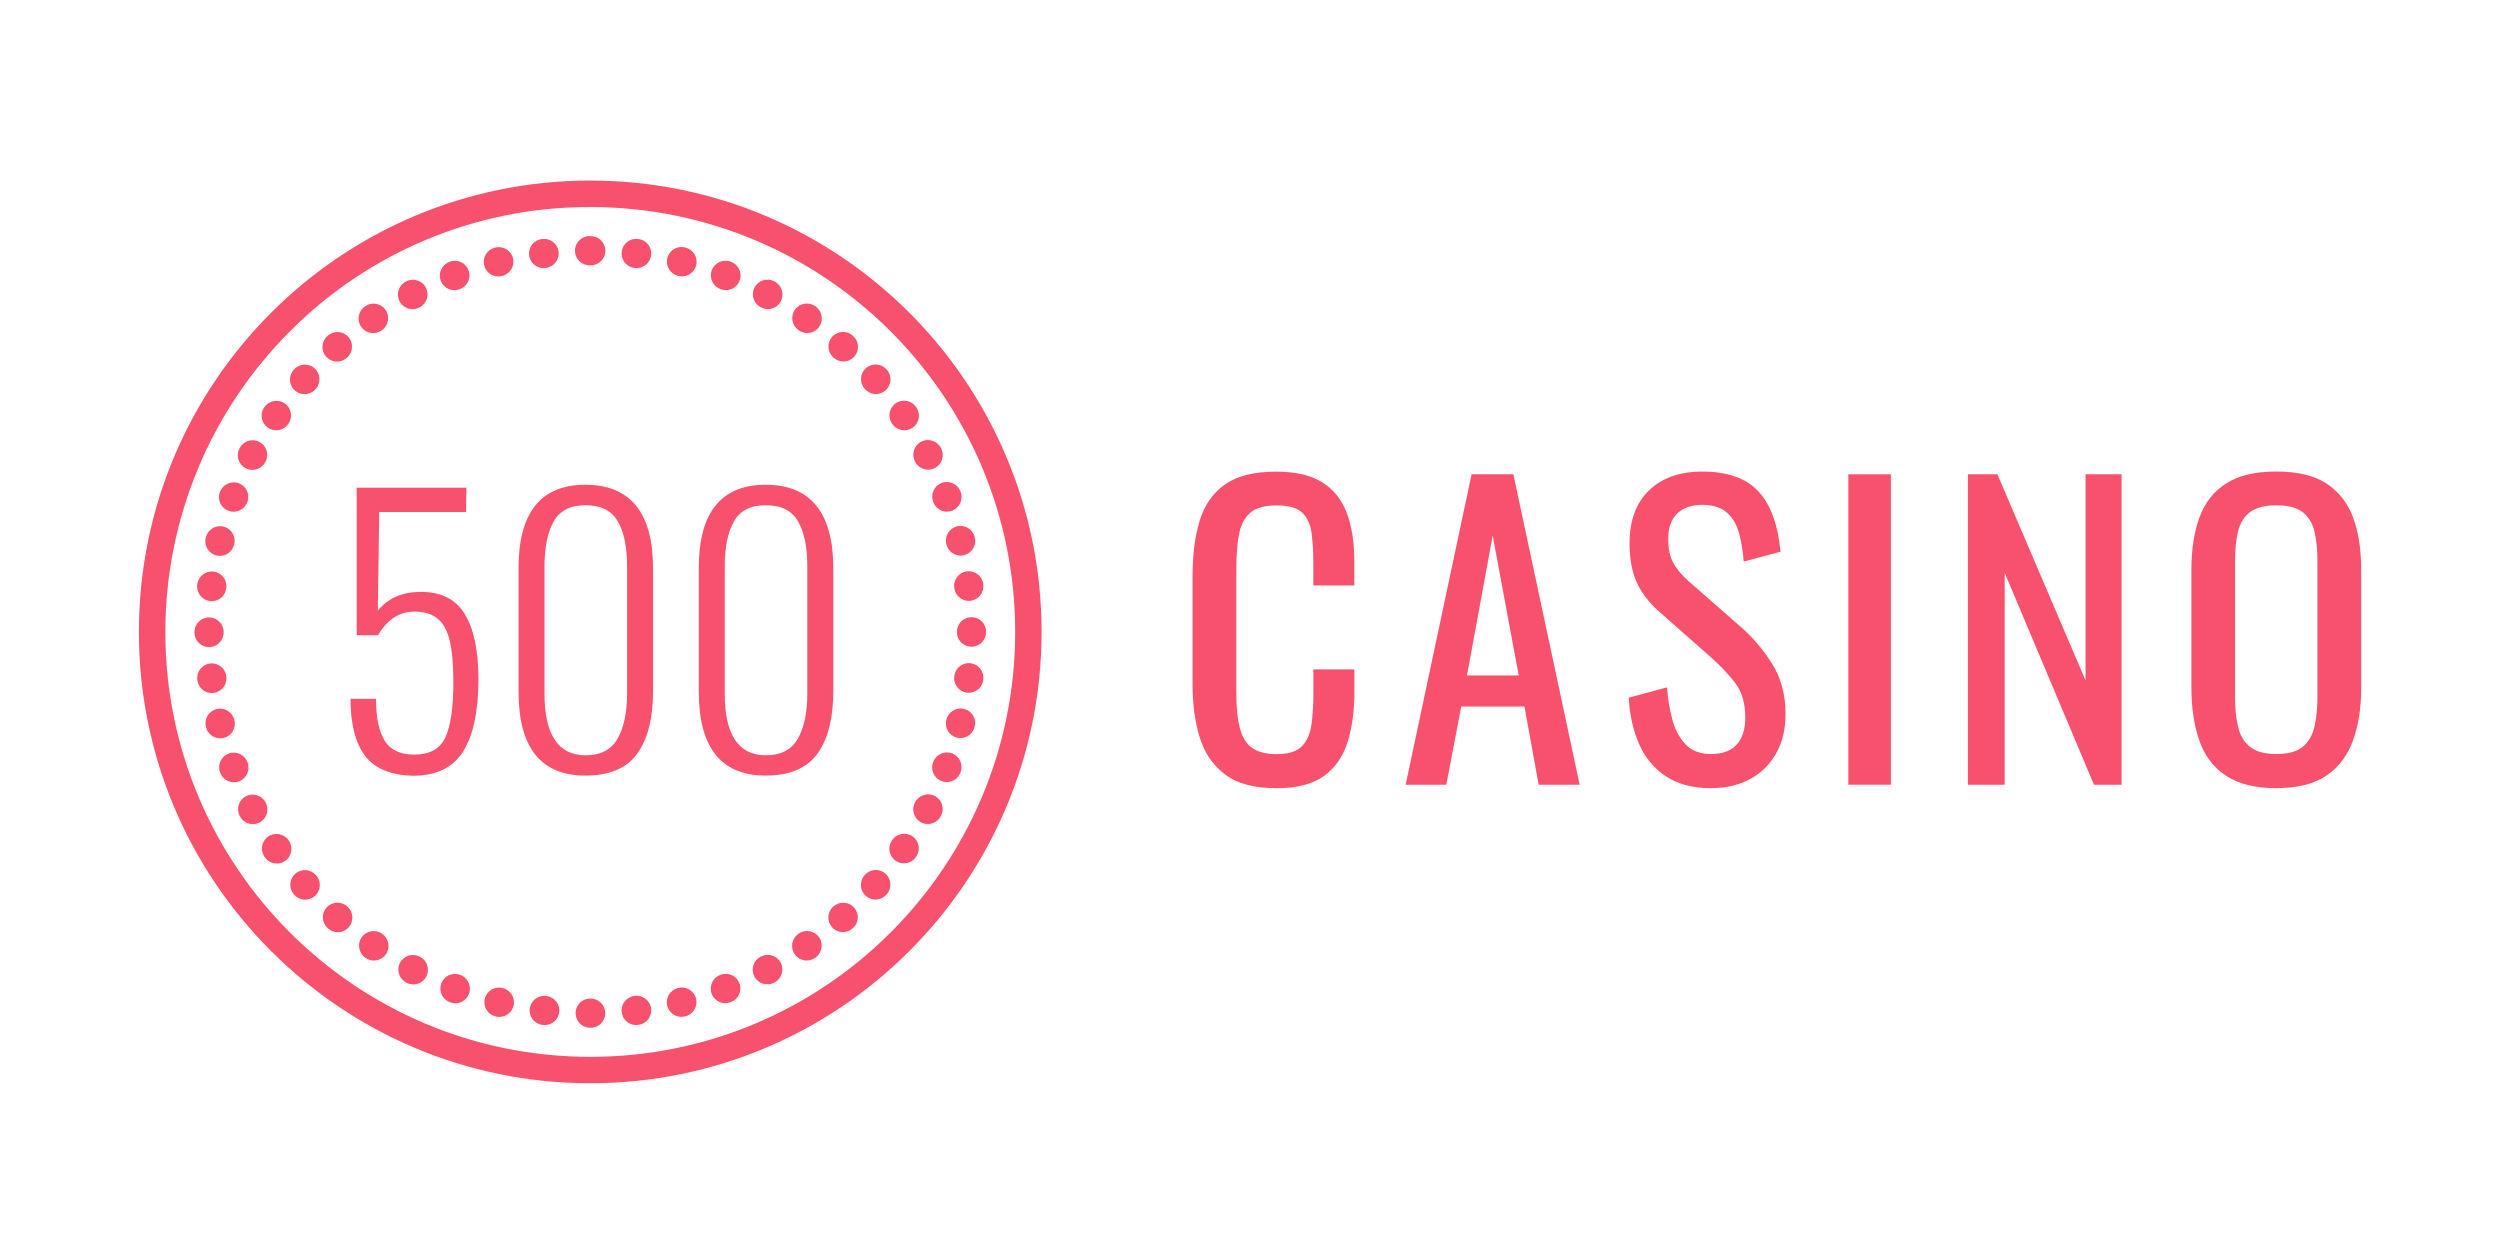 <?xml version="1.0" encoding="UTF-8"?> <svg xmlns="http://www.w3.org/2000/svg" width="180" height="90" viewBox="0 0 180 90" fill="none"><g clip-path="url(#clip0_2239_8581)"><path d="M42.497 14.905C59.392 14.905 73.091 28.601 73.093 45.497C73.093 62.392 59.397 76.091 42.501 76.093C25.605 76.093 11.907 62.397 11.905 45.501C11.905 37.386 15.128 29.603 20.866 23.866C26.589 18.109 34.378 14.883 42.497 14.905ZM42.497 13C24.549 13 10 27.549 10 45.497C10 63.445 24.549 77.993 42.497 77.993C60.445 77.993 74.993 63.445 74.993 45.497C74.993 27.549 60.445 13 42.497 13Z" fill="#F8516E"></path><path d="M42.526 74H42.5C41.918 74 41.444 73.531 41.444 72.949C41.444 72.367 41.911 71.897 42.491 71.897H42.526C43.107 71.897 43.577 72.367 43.577 72.949C43.577 73.531 43.107 74 42.526 74ZM39.22 73.806C39.178 73.806 39.138 73.806 39.096 73.799L39.061 73.794C38.484 73.727 38.073 73.203 38.141 72.629C38.209 72.052 38.732 71.638 39.309 71.708L39.344 71.713C39.921 71.781 40.332 72.304 40.264 72.879C40.201 73.414 39.748 73.806 39.222 73.806H39.22ZM45.803 73.804C45.285 73.804 44.831 73.421 44.761 72.893C44.684 72.318 45.084 71.79 45.658 71.711L45.714 71.704C46.287 71.634 46.815 72.047 46.88 72.624C46.948 73.201 46.537 73.722 45.96 73.79H45.946C45.899 73.799 45.852 73.801 45.806 73.801L45.803 73.804ZM35.959 73.217C35.877 73.217 35.795 73.208 35.714 73.189L35.658 73.175C35.097 73.028 34.761 72.454 34.908 71.891C35.055 71.33 35.63 70.993 36.193 71.141C36.758 71.276 37.111 71.846 36.975 72.409C36.858 72.89 36.433 73.217 35.959 73.217ZM49.062 73.213C48.595 73.213 48.165 72.897 48.044 72.423C47.899 71.862 48.235 71.29 48.796 71.143L48.849 71.129C49.412 70.993 49.982 71.342 50.118 71.907C50.253 72.472 49.905 73.04 49.34 73.175L49.326 73.18C49.237 73.203 49.151 73.213 49.064 73.213H49.062ZM32.787 72.236C32.665 72.236 32.541 72.215 32.422 72.168L32.376 72.15C31.836 71.937 31.567 71.328 31.78 70.788C31.992 70.248 32.602 69.98 33.142 70.192C33.686 70.395 33.971 71.005 33.766 71.549C33.607 71.972 33.212 72.234 32.787 72.234V72.236ZM52.225 72.229C51.807 72.229 51.41 71.977 51.246 71.564C51.034 71.024 51.298 70.414 51.837 70.202L51.889 70.183C52.433 69.98 53.038 70.255 53.241 70.797C53.444 71.342 53.169 71.947 52.627 72.15L52.613 72.154C52.487 72.204 52.356 72.227 52.227 72.227L52.225 72.229ZM29.764 70.877C29.598 70.877 29.43 70.837 29.273 70.755L29.245 70.741C28.731 70.472 28.53 69.837 28.799 69.323C29.068 68.809 29.703 68.608 30.217 68.877L30.252 68.896C30.766 69.167 30.962 69.802 30.691 70.316C30.502 70.673 30.137 70.877 29.761 70.877H29.764ZM55.246 70.87C54.867 70.87 54.5 70.664 54.313 70.304C54.045 69.79 54.243 69.155 54.76 68.886L54.783 68.875C55.295 68.601 55.932 68.795 56.206 69.307C56.479 69.818 56.285 70.456 55.773 70.73L55.734 70.751C55.58 70.832 55.411 70.87 55.248 70.87H55.246ZM26.923 69.16C26.722 69.16 26.517 69.101 26.337 68.978L26.29 68.945C25.818 68.606 25.708 67.952 26.045 67.478C26.381 67.006 27.038 66.896 27.512 67.232C27.991 67.559 28.119 68.218 27.792 68.697C27.589 68.996 27.259 69.157 26.923 69.157V69.16ZM58.082 69.155C57.755 69.155 57.43 69.003 57.224 68.716C56.888 68.244 56.995 67.588 57.469 67.249L57.512 67.218C57.988 66.889 58.645 67.008 58.974 67.487C59.303 67.966 59.184 68.62 58.705 68.949L58.691 68.959C58.507 69.092 58.292 69.155 58.082 69.155ZM24.321 67.118C24.073 67.118 23.826 67.031 23.625 66.854L23.599 66.831C23.164 66.445 23.122 65.782 23.508 65.347C23.891 64.913 24.557 64.871 24.991 65.256L25.017 65.279C25.451 65.665 25.493 66.328 25.108 66.763C24.9 66.999 24.61 67.118 24.321 67.118ZM60.691 67.111C60.397 67.111 60.107 66.99 59.899 66.751C59.518 66.314 59.563 65.649 59.999 65.268C60.432 64.88 61.104 64.91 61.492 65.343C61.88 65.775 61.85 66.433 61.417 66.819L61.38 66.852C61.181 67.025 60.934 67.111 60.689 67.111H60.691ZM21.975 64.777C21.686 64.777 21.398 64.658 21.193 64.427L21.165 64.396C20.779 63.962 20.821 63.296 21.256 62.913C21.69 62.528 22.354 62.57 22.739 63.004L22.758 63.025C23.146 63.457 23.108 64.123 22.676 64.509C22.475 64.688 22.225 64.777 21.975 64.777ZM63.034 64.768C62.789 64.768 62.543 64.684 62.343 64.509C61.906 64.128 61.859 63.462 62.242 63.025L62.275 62.988C62.663 62.556 63.326 62.518 63.758 62.906C64.19 63.294 64.228 63.957 63.84 64.389L63.826 64.406C63.618 64.644 63.326 64.766 63.034 64.766V64.768ZM19.929 62.172C19.595 62.172 19.268 62.014 19.062 61.719L19.048 61.698C18.714 61.224 18.829 60.568 19.305 60.234C19.779 59.9 20.436 60.014 20.77 60.49L20.796 60.526C21.125 61.002 21.006 61.659 20.527 61.988C20.345 62.114 20.137 62.175 19.931 62.175L19.929 62.172ZM65.083 62.163C64.875 62.163 64.665 62.102 64.482 61.974C64.006 61.642 63.889 60.986 64.221 60.509L64.237 60.483C64.567 60.007 65.221 59.886 65.7 60.215C66.176 60.544 66.297 61.198 65.968 61.677L65.945 61.71C65.739 62.002 65.415 62.158 65.083 62.158V62.163ZM18.2 59.337C17.829 59.337 17.469 59.138 17.28 58.785L17.254 58.739C16.99 58.222 17.196 57.589 17.712 57.325C18.228 57.061 18.861 57.267 19.125 57.783C19.399 58.295 19.209 58.939 18.695 59.213C18.537 59.297 18.364 59.339 18.196 59.339L18.2 59.337ZM66.802 59.33C66.636 59.33 66.466 59.29 66.309 59.206C65.798 58.932 65.604 58.295 65.877 57.783L65.889 57.76C66.157 57.246 66.793 57.045 67.307 57.313C67.821 57.582 68.022 58.218 67.753 58.731L67.732 58.771C67.543 59.126 67.178 59.327 66.804 59.327L66.802 59.33ZM16.843 56.323C16.42 56.323 16.023 56.066 15.862 55.65L15.845 55.608C15.642 55.064 15.918 54.459 16.46 54.256C17.004 54.052 17.609 54.328 17.812 54.87L17.822 54.893C18.03 55.435 17.761 56.043 17.219 56.253C17.095 56.302 16.967 56.323 16.841 56.323H16.843ZM68.166 56.309C68.04 56.309 67.912 56.286 67.786 56.237C67.244 56.026 66.975 55.419 67.185 54.877L67.195 54.856C67.398 54.312 68.003 54.038 68.547 54.242C69.091 54.445 69.367 55.052 69.162 55.594L69.145 55.639C68.984 56.054 68.587 56.309 68.164 56.309H68.166ZM15.852 53.16C15.381 53.16 14.953 52.84 14.834 52.363L14.822 52.319C14.687 51.754 15.035 51.186 15.6 51.05C16.166 50.915 16.733 51.263 16.869 51.828L16.876 51.852C17.016 52.415 16.675 52.985 16.112 53.127C16.025 53.148 15.941 53.16 15.857 53.16H15.852ZM69.154 53.141C69.066 53.141 68.977 53.13 68.888 53.106C68.325 52.959 67.989 52.387 68.136 51.824C68.272 51.258 68.841 50.903 69.404 51.039C69.97 51.174 70.318 51.735 70.182 52.298L70.168 52.352C70.045 52.826 69.619 53.139 69.152 53.139L69.154 53.141ZM15.252 49.899C14.726 49.899 14.273 49.506 14.21 48.971V48.946C14.133 48.369 14.542 47.843 15.117 47.771C15.691 47.698 16.219 48.105 16.292 48.679L16.296 48.724C16.364 49.301 15.951 49.822 15.376 49.889C15.334 49.894 15.292 49.897 15.252 49.897V49.899ZM69.75 49.88C69.708 49.88 69.668 49.88 69.626 49.873C69.049 49.805 68.638 49.282 68.706 48.707L68.711 48.672C68.778 48.095 69.302 47.682 69.876 47.752C70.453 47.82 70.865 48.343 70.797 48.918L70.792 48.953C70.729 49.488 70.276 49.88 69.75 49.88ZM15.051 46.591C14.47 46.591 14 46.121 14 45.54V45.505C14 44.923 14.47 44.453 15.051 44.453C15.633 44.453 16.102 44.923 16.102 45.505V45.54C16.102 46.121 15.633 46.591 15.051 46.591ZM69.949 46.563C69.367 46.563 68.897 46.103 68.897 45.523V45.488C68.897 44.907 69.367 44.437 69.949 44.437C70.531 44.437 71 44.907 71 45.488V45.502C71 46.084 70.531 46.565 69.949 46.565V46.563ZM15.245 43.283C15.203 43.283 15.163 43.281 15.121 43.276C14.544 43.208 14.133 42.685 14.201 42.108L14.206 42.073C14.273 41.496 14.794 41.085 15.374 41.153C15.951 41.22 16.362 41.744 16.294 42.321L16.289 42.356C16.226 42.891 15.773 43.283 15.248 43.283H15.245ZM69.752 43.264C69.227 43.264 68.774 42.87 68.711 42.337L68.706 42.302C68.638 41.725 69.049 41.204 69.626 41.134C70.199 41.066 70.727 41.48 70.792 42.054L70.797 42.089C70.865 42.666 70.453 43.187 69.876 43.257C69.834 43.262 69.792 43.264 69.752 43.264ZM15.834 40.022C15.752 40.022 15.67 40.013 15.588 39.994C15.023 39.858 14.675 39.291 14.811 38.725L14.822 38.681C14.963 38.118 15.535 37.777 16.098 37.917C16.661 38.057 17.004 38.63 16.862 39.193L16.855 39.218C16.738 39.7 16.308 40.024 15.834 40.024V40.022ZM69.162 40.001C68.697 40.001 68.272 39.69 68.148 39.221L68.134 39.165C67.998 38.599 68.346 38.032 68.912 37.896C69.475 37.761 70.045 38.109 70.18 38.674V38.688C70.325 39.249 69.989 39.823 69.428 39.968C69.339 39.992 69.25 40.003 69.162 40.003V40.001ZM16.813 36.845C16.691 36.845 16.57 36.824 16.448 36.779C15.906 36.576 15.626 35.98 15.829 35.439C15.829 35.439 15.836 35.417 15.838 35.415C16.044 34.873 16.651 34.593 17.193 34.794C17.735 34.997 18.016 35.593 17.812 36.135C17.812 36.135 17.805 36.156 17.803 36.158C17.644 36.581 17.24 36.845 16.813 36.845ZM68.183 36.838C67.764 36.838 67.37 36.588 67.206 36.174L67.188 36.123C66.984 35.579 67.26 34.974 67.802 34.77C68.346 34.567 68.951 34.843 69.154 35.385L69.159 35.399C69.372 35.938 69.106 36.55 68.566 36.763C68.44 36.812 68.309 36.838 68.18 36.838H68.183ZM18.172 33.829C18.006 33.829 17.838 33.789 17.682 33.708C17.168 33.437 16.971 32.801 17.242 32.287L17.252 32.269C17.516 31.752 18.149 31.547 18.665 31.811C19.181 32.075 19.387 32.708 19.123 33.224L19.1 33.268C18.91 33.626 18.546 33.829 18.17 33.829H18.172ZM66.826 33.815C66.449 33.815 66.085 33.614 65.898 33.259L65.879 33.224C65.608 32.71 65.805 32.075 66.319 31.804C66.832 31.533 67.468 31.729 67.739 32.243L67.753 32.269C68.026 32.78 67.832 33.418 67.321 33.691C67.164 33.775 66.994 33.815 66.828 33.815H66.826ZM65.111 30.979C64.774 30.979 64.445 30.818 64.242 30.521L64.225 30.498C63.896 30.021 64.015 29.365 64.494 29.035C64.971 28.706 65.627 28.825 65.956 29.304L65.98 29.337C66.307 29.816 66.183 30.47 65.704 30.797C65.522 30.921 65.316 30.979 65.113 30.979H65.111ZM19.884 30.979C19.681 30.979 19.478 30.921 19.298 30.799C18.819 30.472 18.689 29.827 19.015 29.346L19.044 29.306C19.378 28.832 20.032 28.718 20.508 29.049C20.983 29.384 21.097 30.04 20.765 30.514C20.56 30.816 20.223 30.979 19.884 30.979ZM21.926 28.379C21.679 28.379 21.431 28.293 21.23 28.115C20.796 27.73 20.754 27.066 21.139 26.632L21.162 26.606C21.548 26.171 22.211 26.129 22.646 26.515C23.08 26.9 23.122 27.564 22.737 27.998L22.713 28.024C22.506 28.26 22.216 28.379 21.926 28.379ZM63.069 28.37C62.779 28.37 62.492 28.25 62.284 28.019L62.256 27.989C61.871 27.554 61.913 26.889 62.347 26.506C62.782 26.12 63.447 26.162 63.831 26.597L63.849 26.618C64.237 27.05 64.2 27.715 63.767 28.101C63.567 28.281 63.317 28.37 63.067 28.37H63.069ZM24.267 26.031C23.975 26.031 23.688 25.912 23.48 25.676C23.094 25.242 23.136 24.576 23.571 24.193L23.587 24.179C24.017 23.789 24.683 23.821 25.073 24.251C25.463 24.681 25.43 25.347 25 25.737L24.963 25.77C24.762 25.947 24.515 26.034 24.267 26.034V26.031ZM60.726 26.024C60.481 26.024 60.235 25.94 60.035 25.765L59.997 25.732C59.565 25.344 59.528 24.681 59.915 24.249C60.303 23.817 60.967 23.779 61.399 24.167L61.415 24.181C61.852 24.562 61.899 25.228 61.516 25.665C61.308 25.903 61.016 26.024 60.724 26.024H60.726ZM26.869 23.983C26.535 23.983 26.208 23.824 26.003 23.529C25.673 23.053 25.793 22.396 26.271 22.067L26.297 22.048C26.774 21.716 27.43 21.836 27.759 22.312C28.091 22.789 27.972 23.445 27.495 23.775L27.465 23.796C27.283 23.922 27.075 23.983 26.869 23.983ZM58.119 23.976C57.918 23.976 57.712 23.917 57.533 23.796L57.488 23.765C57.014 23.431 56.9 22.775 57.231 22.3C57.563 21.826 58.222 21.712 58.696 22.044L58.708 22.053C59.187 22.38 59.313 23.032 58.988 23.513C58.785 23.814 58.453 23.976 58.117 23.976H58.119ZM29.701 22.261C29.322 22.261 28.958 22.058 28.771 21.7C28.5 21.186 28.696 20.551 29.21 20.28L29.245 20.261C29.759 19.992 30.395 20.191 30.663 20.707C30.932 21.221 30.733 21.857 30.217 22.125L30.189 22.139C30.032 22.221 29.864 22.261 29.698 22.261H29.701ZM55.288 22.254C55.122 22.254 54.951 22.214 54.795 22.13L54.771 22.118C54.257 21.85 54.056 21.214 54.325 20.7C54.594 20.186 55.229 19.985 55.743 20.254L55.783 20.275C56.294 20.549 56.488 21.186 56.215 21.698C56.026 22.053 55.661 22.254 55.288 22.254ZM32.719 20.894C32.296 20.894 31.899 20.637 31.738 20.221C31.53 19.68 31.799 19.072 32.34 18.862L32.383 18.846C32.927 18.64 33.532 18.918 33.735 19.46C33.938 20.002 33.663 20.609 33.121 20.812L33.097 20.822C32.974 20.871 32.845 20.892 32.719 20.892V20.894ZM52.267 20.89C52.146 20.89 52.024 20.869 51.905 20.824L51.856 20.805C51.314 20.598 51.045 19.988 51.253 19.446C51.461 18.904 52.071 18.635 52.613 18.843L52.632 18.85C53.176 19.051 53.456 19.654 53.255 20.2C53.099 20.626 52.697 20.89 52.269 20.89H52.267ZM35.88 19.904C35.408 19.904 34.98 19.586 34.861 19.107C34.721 18.544 35.062 17.974 35.625 17.832L35.667 17.822C36.232 17.687 36.8 18.032 36.935 18.596C37.071 19.159 36.725 19.729 36.162 19.864L36.137 19.871C36.05 19.892 35.966 19.904 35.882 19.904H35.88ZM49.102 19.899C49.02 19.899 48.938 19.89 48.856 19.869L48.812 19.857C48.249 19.717 47.906 19.145 48.048 18.581C48.188 18.018 48.758 17.675 49.324 17.818L49.347 17.825C49.912 17.96 50.26 18.528 50.125 19.093C50.008 19.574 49.578 19.899 49.104 19.899H49.102ZM39.136 19.303C38.611 19.303 38.157 18.909 38.094 18.376C38.026 17.799 38.44 17.278 39.015 17.208H39.04C39.615 17.133 40.143 17.54 40.215 18.114C40.288 18.689 39.881 19.217 39.304 19.289L39.26 19.294C39.218 19.299 39.176 19.301 39.136 19.301V19.303ZM45.843 19.303C45.798 19.303 45.754 19.301 45.707 19.294H45.682C45.105 19.224 44.694 18.701 44.761 18.124C44.829 17.547 45.352 17.136 45.927 17.203L45.971 17.208C46.546 17.28 46.955 17.808 46.88 18.383C46.812 18.913 46.359 19.301 45.838 19.301L45.843 19.303ZM42.535 19.102H42.5C42.5 19.102 42.488 19.102 42.484 19.102H42.446C41.865 19.102 41.395 18.633 41.395 18.051C41.395 17.47 41.865 17 42.446 17H42.472C42.472 17 42.491 17 42.498 17H42.535C43.117 17 43.586 17.47 43.586 18.051C43.586 18.633 43.117 19.102 42.535 19.102Z" fill="#F8516E"></path><path d="M26.301 54.443C25.596 53.52 25.237 52.148 25.237 50.313H27.07C27.07 51.648 27.279 52.646 27.689 53.319C28.098 53.993 28.815 54.331 29.831 54.331C30.934 54.331 31.676 53.919 32.06 53.108C32.443 52.284 32.641 50.963 32.641 49.127C32.641 47.868 32.555 46.868 32.381 46.132C32.207 45.397 31.91 44.873 31.503 44.535C31.093 44.211 30.55 44.035 29.855 44.035C28.765 44.035 27.886 44.597 27.217 45.732H25.682V35.114H33.581L33.557 36.862H27.303L27.203 43.975C27.922 43.063 28.962 42.616 30.312 42.616C31.774 42.616 32.826 43.151 33.469 44.225C34.126 45.299 34.447 46.858 34.447 48.918C34.447 51.213 34.076 52.936 33.345 54.108C32.614 55.269 31.4 55.855 29.729 55.855C28.17 55.817 27.017 55.355 26.298 54.446L26.301 54.443Z" fill="#F8516E"></path><path d="M37.335 49.801V40.892C37.335 36.9 38.945 34.902 42.151 34.902C45.358 34.902 47.017 36.9 47.017 40.892V49.789C47.017 51.698 46.646 53.184 45.892 54.243C45.137 55.305 43.899 55.841 42.151 55.841C38.945 55.841 37.335 53.831 37.335 49.801ZM44.468 53.181C44.913 52.396 45.149 51.31 45.149 49.951V40.768C45.149 39.383 44.925 38.309 44.48 37.535C44.035 36.762 43.266 36.376 42.163 36.376C41.061 36.376 40.306 36.762 39.873 37.535C39.428 38.309 39.204 39.395 39.204 40.768V49.951C39.204 52.896 40.194 54.381 42.163 54.381C43.239 54.381 44.008 53.981 44.465 53.184L44.468 53.181Z" fill="#F8516E"></path><path d="M50.312 49.801V40.892C50.312 36.9 51.922 34.902 55.129 34.902C58.336 34.902 59.995 36.9 59.995 40.892V49.789C59.995 51.698 59.623 53.184 58.869 54.243C58.114 55.303 56.876 55.841 55.129 55.841C51.922 55.841 50.312 53.831 50.312 49.801ZM57.445 53.181C57.89 52.396 58.126 51.31 58.126 49.951V40.768C58.126 39.383 57.902 38.309 57.457 37.535C57.012 36.762 56.243 36.376 55.141 36.376C54.038 36.376 53.284 36.762 52.85 37.535C52.405 38.309 52.181 39.395 52.181 40.768V49.951C52.181 52.896 53.172 54.381 55.141 54.381C56.219 54.381 56.986 53.981 57.443 53.184L57.445 53.181Z" fill="#F8516E"></path><path d="M91.88 56.748C90.296 56.748 89.068 56.417 88.197 55.755C87.323 55.093 86.716 54.201 86.375 53.079C86.035 51.958 85.866 50.706 85.866 49.327V41.435C85.866 39.928 86.035 38.612 86.375 37.488C86.716 36.367 87.323 35.498 88.197 34.881C89.07 34.265 90.299 33.958 91.88 33.958C93.277 33.958 94.386 34.215 95.206 34.731C96.024 35.245 96.612 35.983 96.972 36.938C97.331 37.895 97.51 39.045 97.51 40.388V42.154H94.558V40.581C94.558 39.752 94.517 39.021 94.434 38.388C94.351 37.755 94.127 37.262 93.758 36.912C93.389 36.562 92.775 36.388 91.908 36.388C91.042 36.388 90.38 36.576 89.977 36.955C89.573 37.331 89.311 37.864 89.192 38.555C89.073 39.245 89.013 40.05 89.013 40.969V49.827C89.013 50.949 89.106 51.837 89.289 52.491C89.473 53.144 89.778 53.608 90.201 53.884C90.625 54.16 91.194 54.298 91.913 54.298C92.758 54.298 93.365 54.11 93.734 53.732C94.101 53.355 94.332 52.834 94.425 52.172C94.517 51.511 94.563 50.737 94.563 49.853V48.197H97.515V49.853C97.515 51.215 97.348 52.415 97.017 53.456C96.686 54.496 96.115 55.305 95.305 55.884C94.496 56.462 93.356 56.753 91.884 56.753L91.88 56.748Z" fill="#F8516E"></path><path d="M101.207 56.5L105.954 34.148H108.961L113.735 56.5H110.782L109.761 50.87H105.209L104.133 56.5H101.207ZM105.623 48.635H109.349L107.473 38.562L105.623 48.635Z" fill="#F8516E"></path><path d="M123.2 56.748C121.912 56.748 120.841 56.472 119.986 55.919C119.131 55.367 118.481 54.605 118.041 53.629C117.601 52.655 117.341 51.522 117.267 50.234L120.027 49.489C120.081 50.279 120.205 51.044 120.4 51.779C120.593 52.515 120.91 53.117 121.353 53.586C121.795 54.055 122.41 54.291 123.202 54.291C123.995 54.291 124.624 54.065 125.038 53.615C125.452 53.165 125.659 52.515 125.659 51.67C125.659 50.658 125.428 49.844 124.969 49.227C124.509 48.611 123.929 47.989 123.231 47.365L119.479 44.054C118.743 43.411 118.201 42.706 117.851 41.942C117.501 41.178 117.327 40.235 117.327 39.114C117.327 37.476 117.796 36.207 118.734 35.305C119.672 34.403 120.95 33.953 122.569 33.953C123.452 33.953 124.229 34.067 124.9 34.298C125.571 34.529 126.133 34.881 126.583 35.36C127.033 35.838 127.392 36.441 127.659 37.167C127.926 37.893 128.104 38.745 128.197 39.719L125.547 40.435C125.493 39.7 125.381 39.023 125.217 38.407C125.05 37.79 124.762 37.295 124.348 36.917C123.933 36.541 123.341 36.35 122.567 36.35C121.793 36.35 121.191 36.557 120.76 36.971C120.327 37.386 120.112 37.998 120.112 38.807C120.112 39.488 120.227 40.05 120.457 40.49C120.688 40.931 121.06 41.383 121.574 41.842L125.355 45.154C126.2 45.889 126.945 46.768 127.59 47.789C128.233 48.811 128.557 50.02 128.557 51.417C128.557 52.522 128.326 53.474 127.866 54.274C127.407 55.074 126.776 55.686 125.976 56.11C125.176 56.534 124.252 56.745 123.202 56.745L123.2 56.748Z" fill="#F8516E"></path><path d="M133.08 56.5V34.148H136.144V56.5H133.08Z" fill="#F8516E"></path><path d="M141.689 56.5V34.148H143.812L150.159 48.994V34.148H152.754V56.5H150.766L144.336 41.24V56.5H141.686H141.689Z" fill="#F8516E"></path><path d="M163.903 56.748C162.394 56.748 161.189 56.453 160.289 55.865C159.387 55.276 158.744 54.434 158.358 53.339C157.973 52.243 157.78 50.96 157.78 49.489V41.016C157.78 39.545 157.977 38.281 158.373 37.221C158.768 36.164 159.413 35.355 160.303 34.793C161.196 34.231 162.396 33.95 163.905 33.95C165.415 33.95 166.61 34.236 167.493 34.805C168.376 35.376 169.014 36.186 169.412 37.233C169.807 38.281 170.005 39.542 170.005 41.014V49.513C170.005 50.968 169.807 52.236 169.412 53.322C169.017 54.408 168.376 55.25 167.493 55.848C166.61 56.446 165.415 56.745 163.905 56.745L163.903 56.748ZM163.903 54.291C164.731 54.291 165.355 54.122 165.779 53.782C166.203 53.441 166.486 52.962 166.634 52.346C166.781 51.729 166.855 51.008 166.855 50.179V40.383C166.855 39.554 166.781 38.843 166.634 38.245C166.486 37.647 166.2 37.188 165.779 36.864C165.355 36.543 164.729 36.381 163.903 36.381C163.077 36.381 162.446 36.543 162.013 36.864C161.579 37.186 161.291 37.647 161.144 38.245C160.996 38.843 160.922 39.557 160.922 40.383V50.179C160.922 51.008 160.996 51.729 161.144 52.346C161.291 52.962 161.579 53.441 162.013 53.782C162.444 54.122 163.074 54.291 163.903 54.291Z" fill="#F8516E"></path></g><defs><clipPath id="clip0_2239_8581"><rect width="160" height="64.993" fill="white" transform="translate(10 13)"></rect></clipPath></defs></svg> 